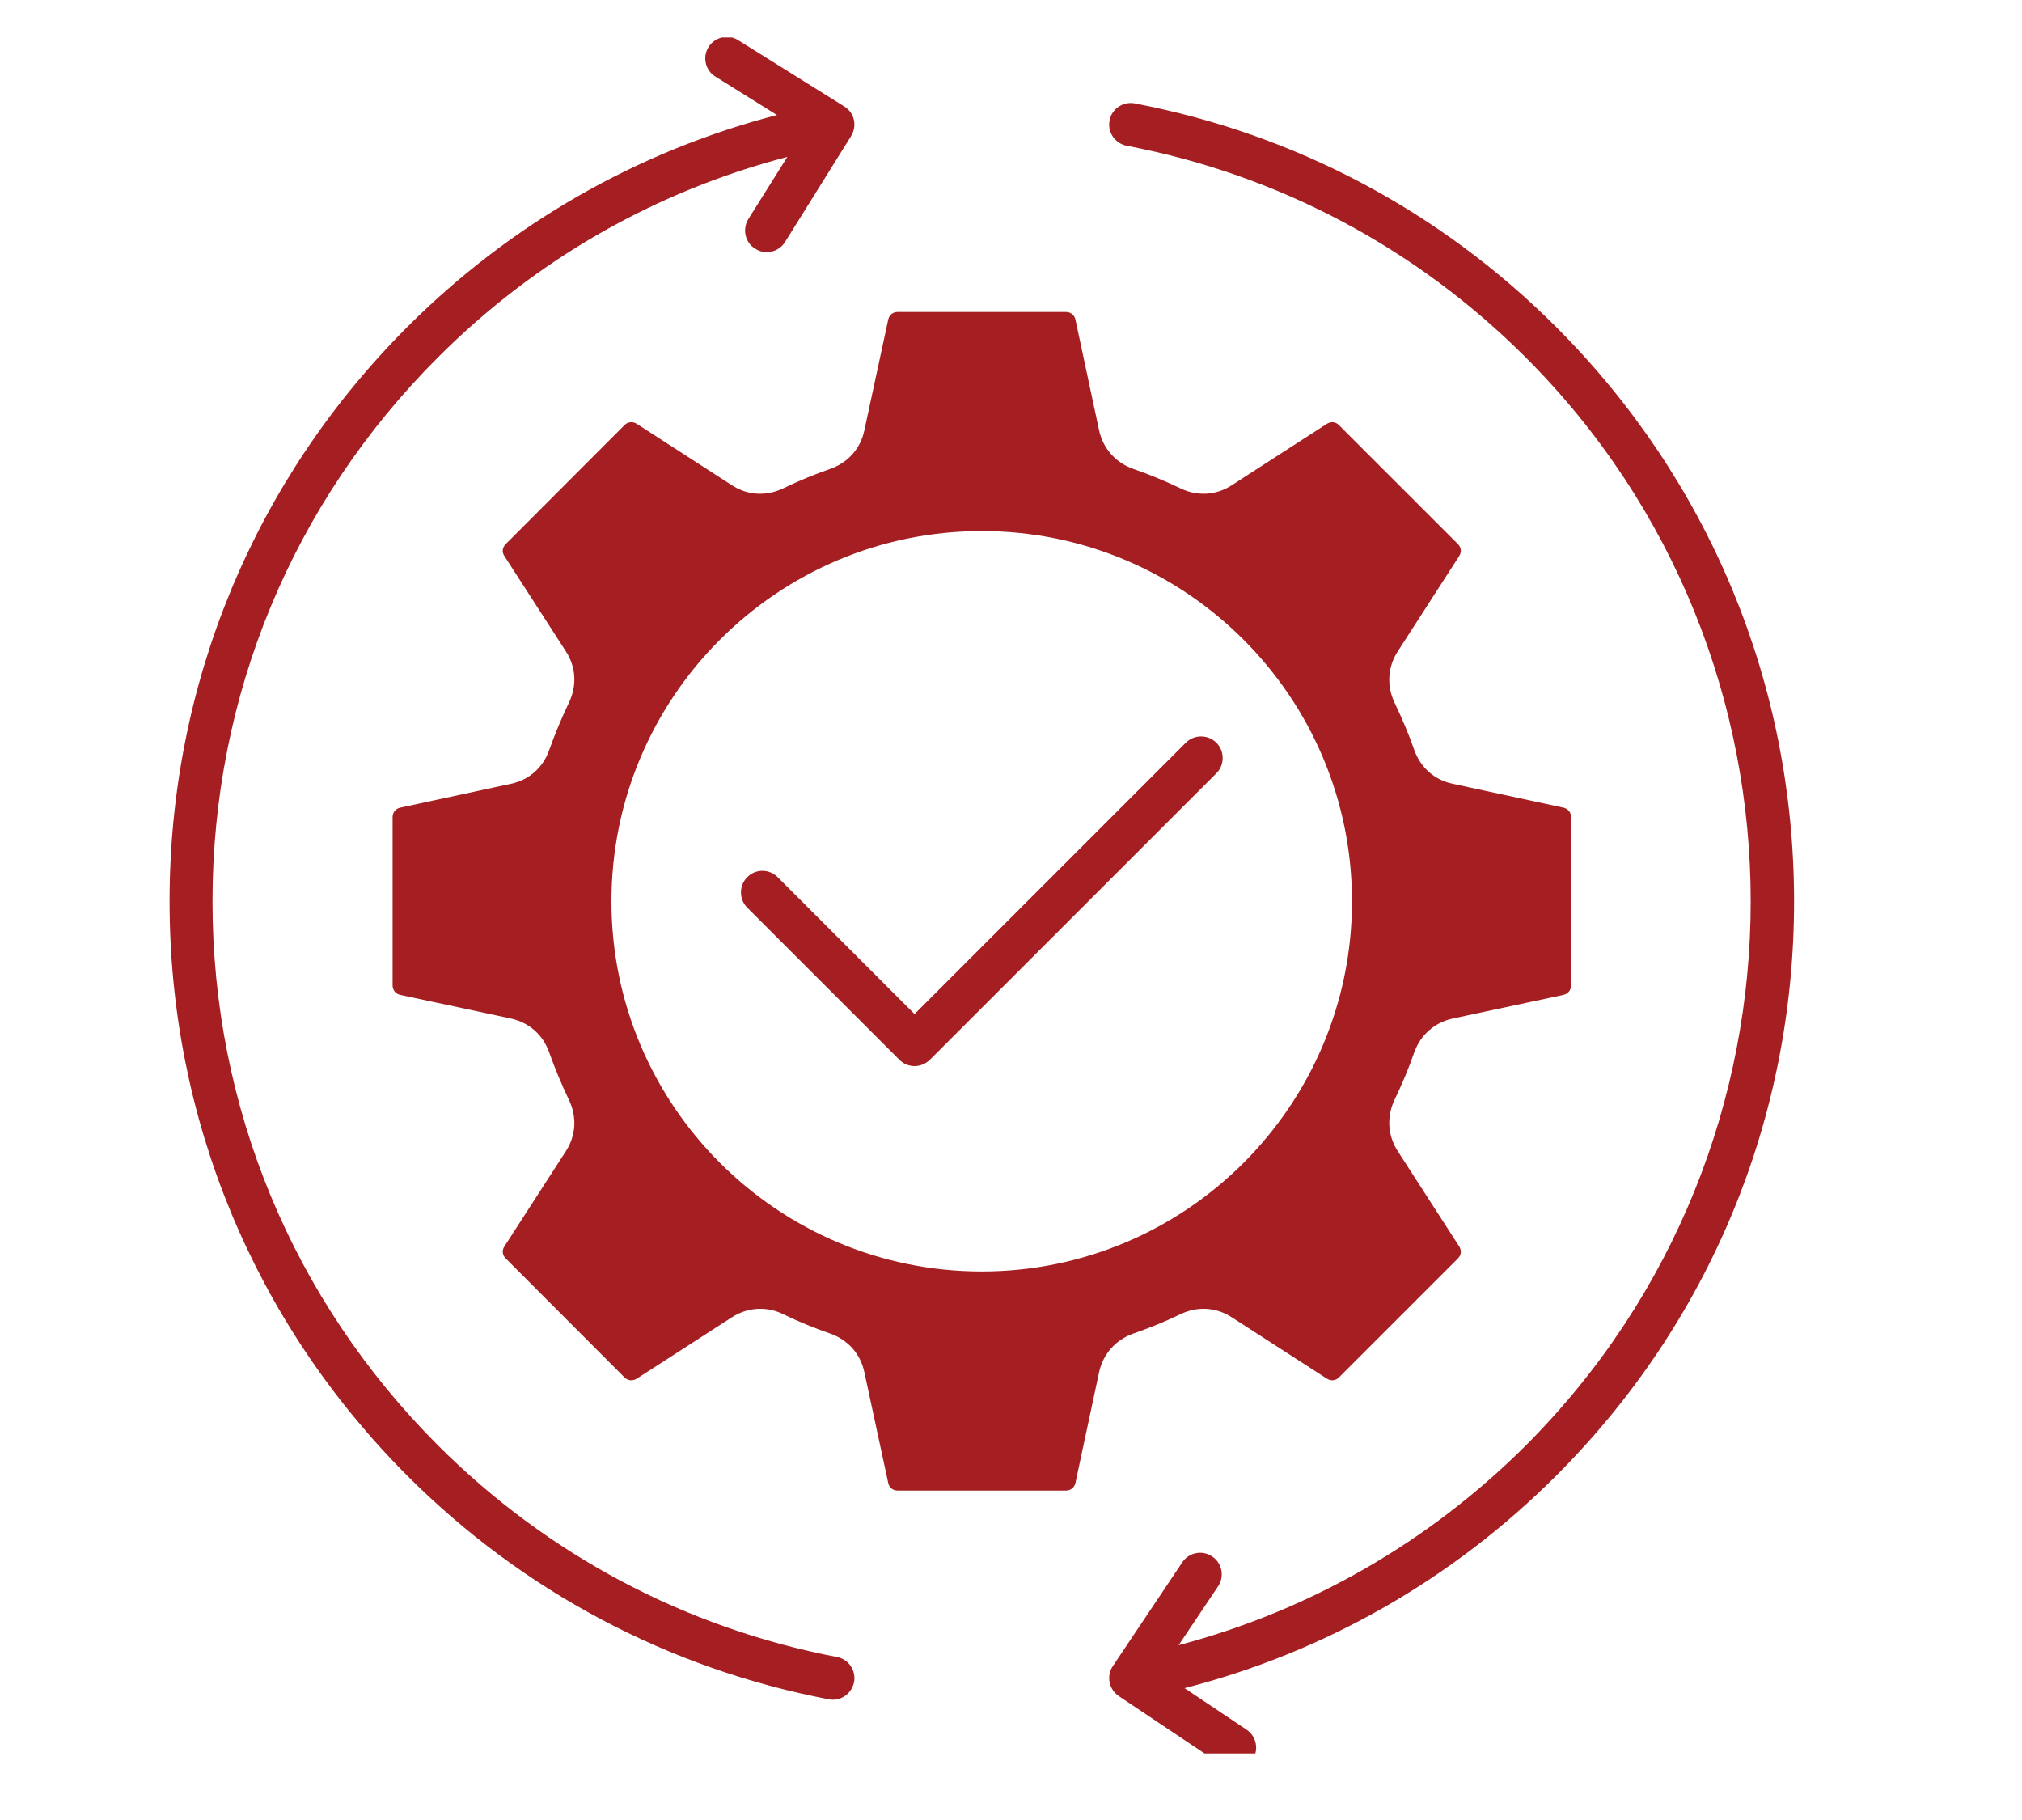 <svg xmlns="http://www.w3.org/2000/svg" xmlns:xlink="http://www.w3.org/1999/xlink" width="50" zoomAndPan="magnify" viewBox="0 0 37.5 33.75" height="45" preserveAspectRatio="xMidYMid meet" version="1.0"><defs><clipPath id="1866f8cd8c"><path d="M 3.145 0.688 L 34 0.688 L 34 32.516 L 3.145 32.516 Z M 3.145 0.688 " clip-rule="nonzero"/></clipPath></defs><g clip-path="url(#1866f8cd8c)"><path fill="#a51e22" d="M 21.992 13.773 L 16.961 18.805 L 14.422 16.266 C 14.266 16.109 14.012 16.109 13.859 16.266 C 13.703 16.422 13.703 16.676 13.859 16.832 L 16.68 19.652 C 16.754 19.727 16.855 19.77 16.961 19.77 C 17.066 19.77 17.168 19.727 17.246 19.652 L 22.559 14.34 C 22.715 14.184 22.715 13.93 22.559 13.773 C 22.402 13.617 22.148 13.617 21.992 13.773 Z M 14.559 4.488 C 14.484 4.609 14.352 4.676 14.219 4.676 C 14.148 4.676 14.074 4.656 14.008 4.613 C 13.82 4.5 13.762 4.254 13.879 4.062 L 14.602 2.91 C 12.152 3.547 9.926 4.82 8.121 6.629 C 5.426 9.32 3.941 12.902 3.941 16.715 C 3.941 20.523 5.426 24.105 8.121 26.801 C 10.152 28.832 12.711 30.188 15.52 30.727 C 15.738 30.766 15.879 30.977 15.84 31.191 C 15.801 31.383 15.637 31.52 15.445 31.52 C 15.422 31.52 15.395 31.516 15.371 31.512 C 12.402 30.945 9.699 29.512 7.555 27.367 C 4.711 24.52 3.145 20.738 3.145 16.715 C 3.145 12.691 4.711 8.906 7.555 6.062 C 9.465 4.152 11.82 2.805 14.41 2.133 L 13.27 1.422 C 13.082 1.309 13.023 1.059 13.141 0.871 C 13.199 0.781 13.289 0.719 13.387 0.695 L 13.578 0.695 C 13.617 0.707 13.656 0.723 13.691 0.746 L 15.656 1.973 C 15.746 2.027 15.812 2.117 15.836 2.219 C 15.859 2.324 15.84 2.434 15.785 2.523 Z M 28.297 6.629 C 26.266 4.598 23.707 3.238 20.895 2.703 C 20.68 2.66 20.535 2.453 20.578 2.234 C 20.617 2.02 20.828 1.875 21.047 1.918 C 24.016 2.484 26.715 3.918 28.859 6.062 C 31.703 8.906 33.273 12.691 33.273 16.715 C 33.273 20.738 31.707 24.523 28.859 27.367 C 26.941 29.285 24.574 30.637 21.969 31.305 L 23.117 32.074 C 23.301 32.195 23.352 32.445 23.23 32.629 C 23.152 32.746 23.023 32.809 22.895 32.809 C 22.82 32.809 22.742 32.785 22.672 32.738 L 20.75 31.453 C 20.566 31.328 20.516 31.082 20.637 30.898 L 21.926 28.973 C 22.047 28.789 22.297 28.738 22.48 28.863 C 22.664 28.984 22.715 29.234 22.59 29.418 L 21.859 30.508 C 24.289 29.867 26.5 28.598 28.297 26.805 C 33.859 21.238 33.859 12.191 28.297 6.629 Z M 18.207 9.848 C 21.996 9.848 25.074 12.926 25.074 16.715 C 25.074 20.5 21.996 23.578 18.207 23.578 C 14.422 23.578 11.34 20.5 11.34 16.715 C 11.34 12.926 14.422 9.848 18.207 9.848 Z M 21.891 9.055 C 22.203 9.207 22.555 9.188 22.848 8.996 L 24.609 7.859 C 24.684 7.812 24.77 7.82 24.832 7.883 L 27.039 10.09 C 27.102 10.152 27.109 10.238 27.062 10.312 L 25.926 12.074 C 25.734 12.367 25.715 12.715 25.863 13.031 C 26 13.316 26.125 13.609 26.227 13.902 C 26.344 14.234 26.605 14.465 26.945 14.535 L 28.996 14.977 C 29.082 14.996 29.137 15.066 29.137 15.152 L 29.137 18.273 C 29.137 18.359 29.082 18.43 28.996 18.449 L 26.945 18.887 C 26.605 18.961 26.344 19.191 26.227 19.52 C 26.125 19.816 26 20.109 25.863 20.395 C 25.715 20.707 25.734 21.059 25.926 21.352 L 27.062 23.113 C 27.109 23.188 27.102 23.273 27.039 23.336 L 24.832 25.543 C 24.77 25.605 24.684 25.613 24.609 25.566 L 22.848 24.43 C 22.555 24.238 22.203 24.219 21.891 24.371 C 21.605 24.508 21.312 24.629 21.016 24.73 C 20.688 24.848 20.457 25.109 20.383 25.449 L 19.945 27.5 C 19.926 27.586 19.855 27.641 19.77 27.641 L 16.648 27.641 C 16.559 27.641 16.492 27.586 16.473 27.5 L 16.031 25.449 C 15.961 25.109 15.73 24.848 15.398 24.73 C 15.105 24.629 14.809 24.508 14.527 24.371 C 14.387 24.301 14.242 24.27 14.098 24.27 C 13.914 24.27 13.734 24.324 13.57 24.43 L 11.809 25.566 C 11.734 25.613 11.645 25.605 11.582 25.543 L 9.379 23.336 C 9.316 23.273 9.305 23.188 9.355 23.113 L 10.492 21.352 C 10.684 21.059 10.703 20.711 10.551 20.395 C 10.414 20.109 10.293 19.816 10.188 19.523 C 10.074 19.191 9.812 18.961 9.473 18.887 L 7.422 18.449 C 7.336 18.43 7.281 18.359 7.281 18.273 L 7.281 15.152 C 7.281 15.066 7.336 14.996 7.422 14.977 L 9.473 14.535 C 9.812 14.465 10.074 14.234 10.188 13.902 C 10.293 13.609 10.414 13.316 10.551 13.031 C 10.703 12.715 10.684 12.367 10.492 12.074 L 9.355 10.312 C 9.305 10.238 9.316 10.152 9.379 10.09 L 11.582 7.883 C 11.645 7.82 11.734 7.812 11.809 7.859 L 13.57 8.996 C 13.863 9.188 14.211 9.207 14.527 9.055 C 14.809 8.918 15.105 8.797 15.398 8.695 C 15.73 8.578 15.961 8.316 16.031 7.977 L 16.473 5.926 C 16.492 5.84 16.559 5.785 16.648 5.785 L 19.77 5.785 C 19.855 5.785 19.926 5.84 19.945 5.926 L 20.383 7.977 C 20.457 8.316 20.688 8.578 21.016 8.695 C 21.312 8.797 21.605 8.918 21.891 9.055 Z M 21.891 9.055 " fill-opacity="1" fill-rule="evenodd"/></g></svg>